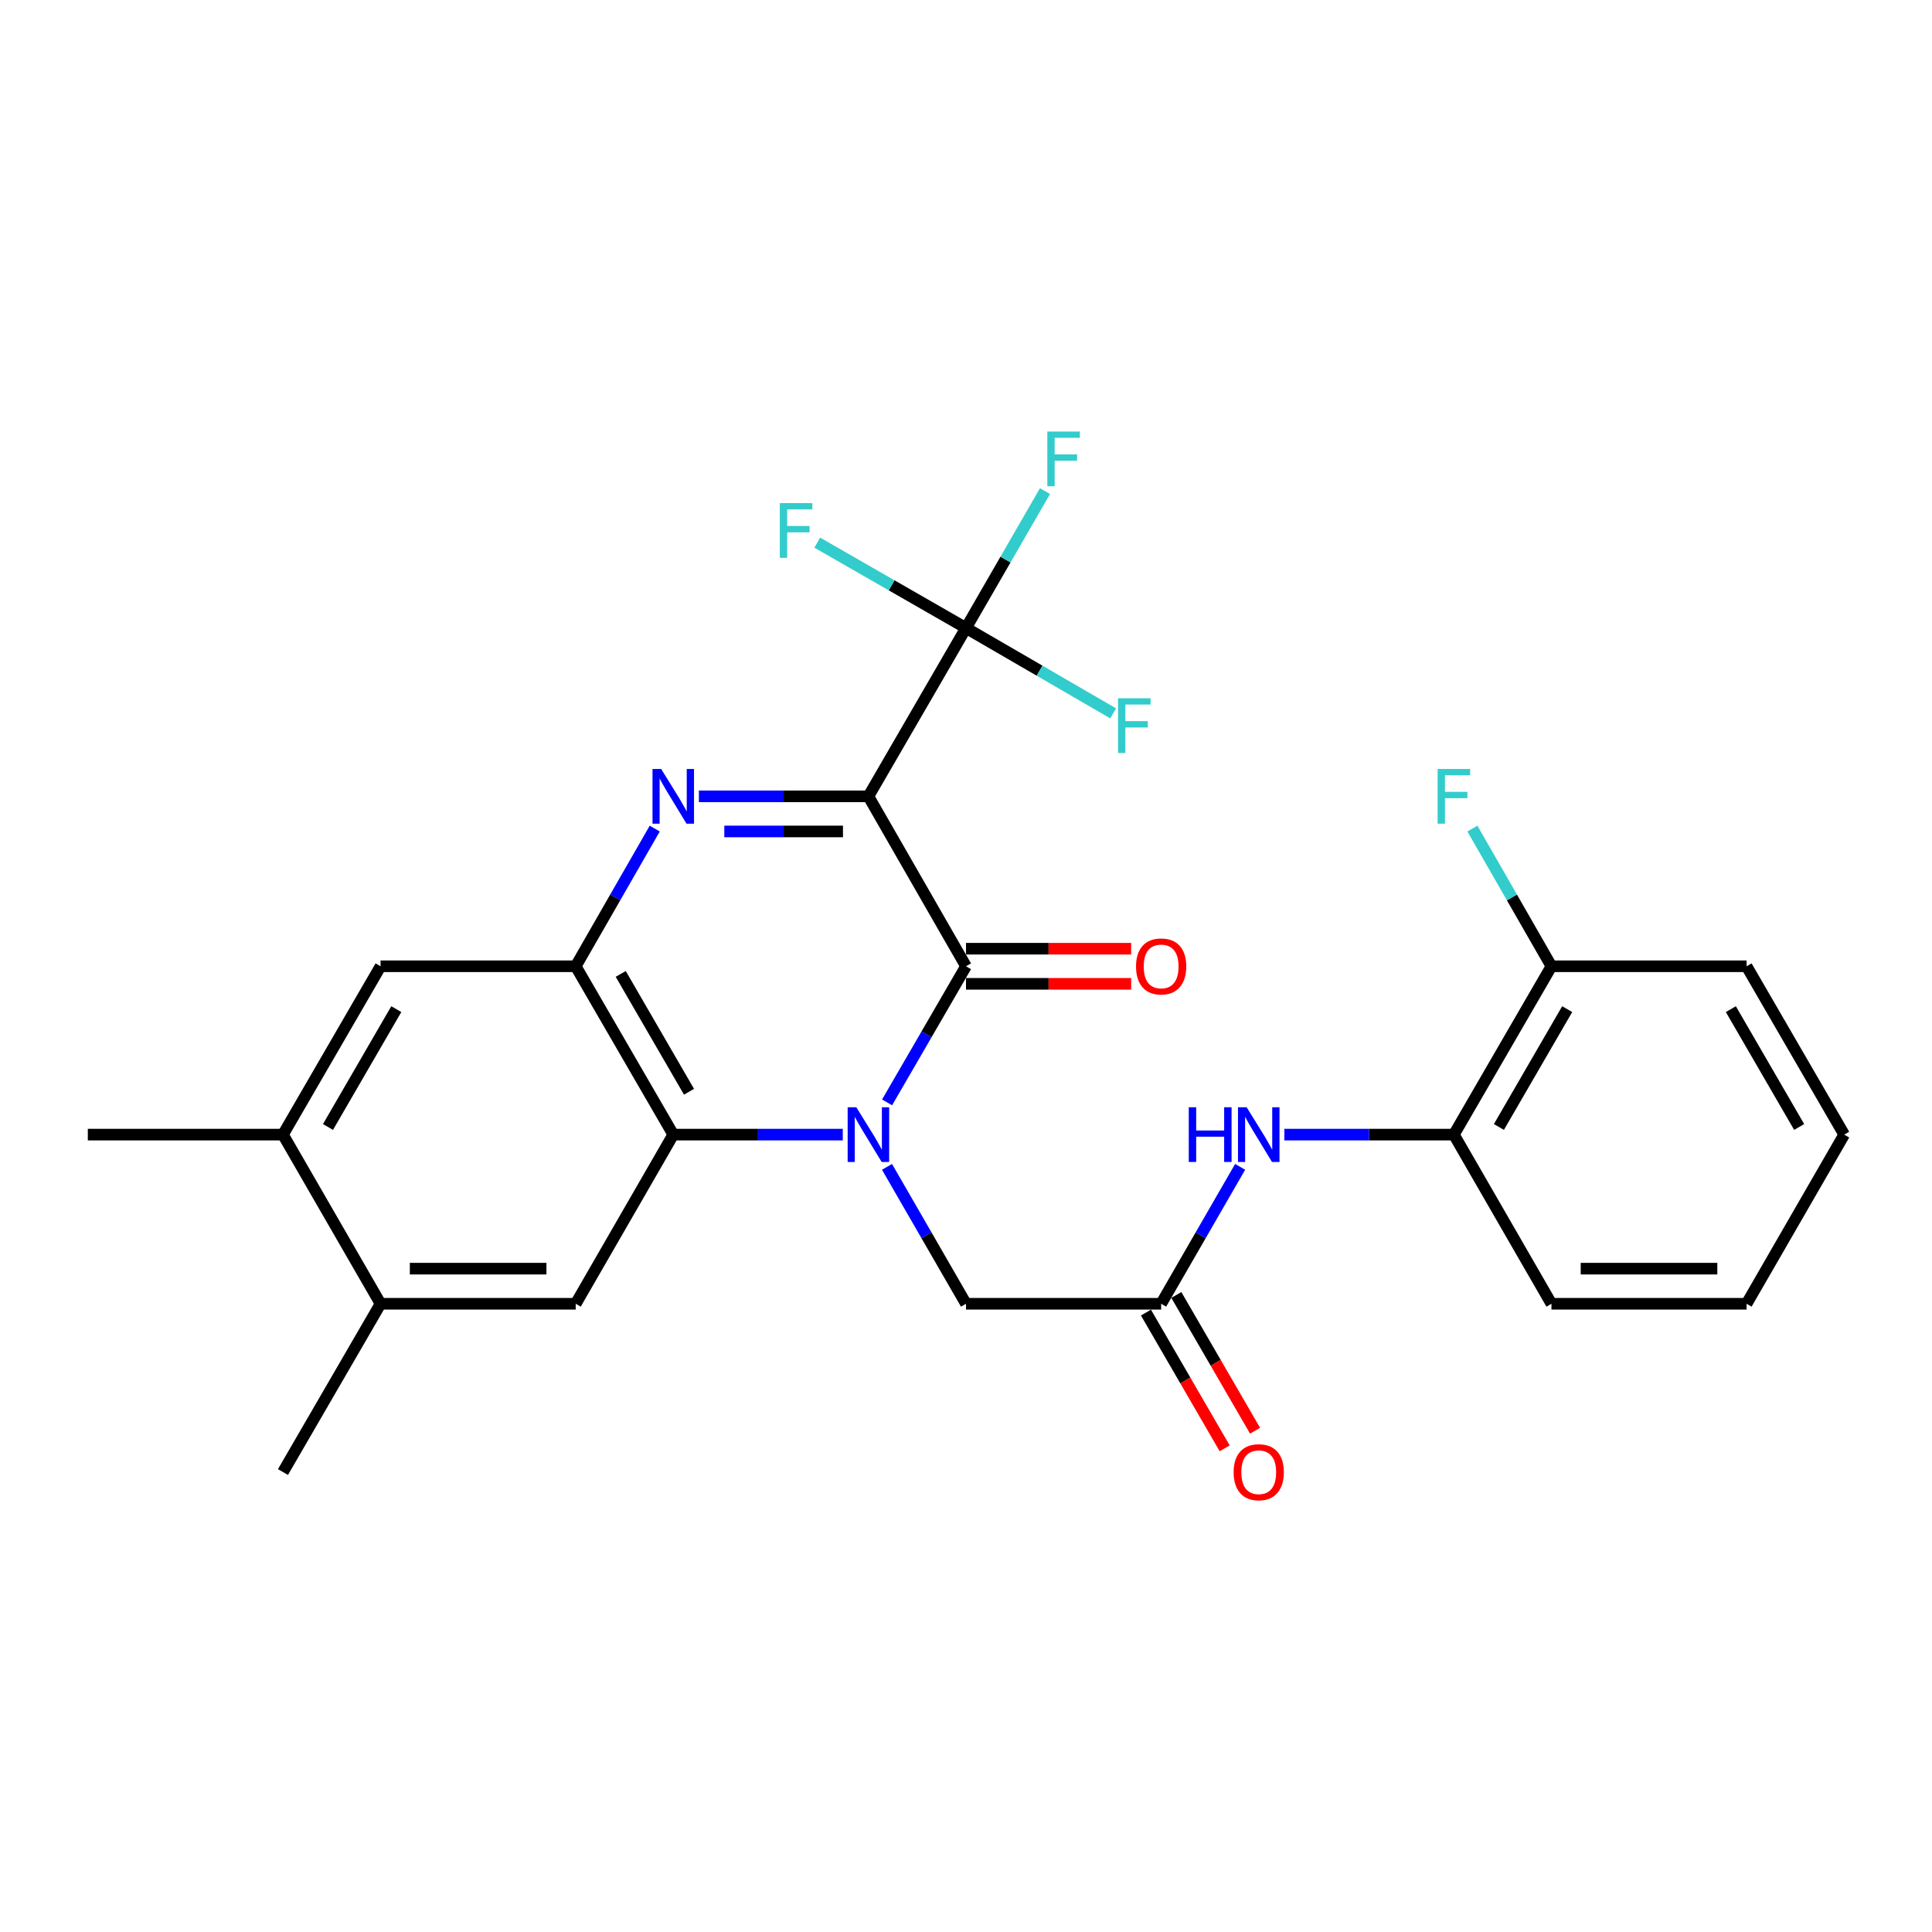 <?xml version='1.0' encoding='iso-8859-1'?>
<svg version='1.1' baseProfile='full'
              xmlns='http://www.w3.org/2000/svg'
                      xmlns:rdkit='http://www.rdkit.org/xml'
                      xmlns:xlink='http://www.w3.org/1999/xlink'
                  xml:space='preserve'
width='1000px' height='1000px' viewBox='0 0 1000 1000'>
<!-- END OF HEADER -->
<rect style='opacity:1.0;fill:#FFFFFF;stroke:none' width='1000' height='1000' x='0' y='0'> </rect>
<path class='bond-1' d='M 449.486,412.181 L 500,500.141' style='fill:none;fill-rule:evenodd;stroke:#000000;stroke-width:6px;stroke-linecap:butt;stroke-linejoin:miter;stroke-opacity:1' />
<path class='bond-2' d='M 449.486,412.181 L 405.615,412.181' style='fill:none;fill-rule:evenodd;stroke:#000000;stroke-width:6px;stroke-linecap:butt;stroke-linejoin:miter;stroke-opacity:1' />
<path class='bond-2' d='M 405.615,412.181 L 361.743,412.181' style='fill:none;fill-rule:evenodd;stroke:#0000FF;stroke-width:6px;stroke-linecap:butt;stroke-linejoin:miter;stroke-opacity:1' />
<path class='bond-2' d='M 436.325,430.359 L 405.615,430.359' style='fill:none;fill-rule:evenodd;stroke:#000000;stroke-width:6px;stroke-linecap:butt;stroke-linejoin:miter;stroke-opacity:1' />
<path class='bond-2' d='M 405.615,430.359 L 374.905,430.359' style='fill:none;fill-rule:evenodd;stroke:#0000FF;stroke-width:6px;stroke-linecap:butt;stroke-linejoin:miter;stroke-opacity:1' />
<path class='bond-5' d='M 449.486,412.181 L 500,325.059' style='fill:none;fill-rule:evenodd;stroke:#000000;stroke-width:6px;stroke-linecap:butt;stroke-linejoin:miter;stroke-opacity:1' />
<path class='bond-0' d='M 459.155,570.596 L 479.577,535.368' style='fill:none;fill-rule:evenodd;stroke:#0000FF;stroke-width:6px;stroke-linecap:butt;stroke-linejoin:miter;stroke-opacity:1' />
<path class='bond-0' d='M 479.577,535.368 L 500,500.141' style='fill:none;fill-rule:evenodd;stroke:#000000;stroke-width:6px;stroke-linecap:butt;stroke-linejoin:miter;stroke-opacity:1' />
<path class='bond-8' d='M 459.113,603.961 L 479.557,639.395' style='fill:none;fill-rule:evenodd;stroke:#0000FF;stroke-width:6px;stroke-linecap:butt;stroke-linejoin:miter;stroke-opacity:1' />
<path class='bond-8' d='M 479.557,639.395 L 500,674.83' style='fill:none;fill-rule:evenodd;stroke:#000000;stroke-width:6px;stroke-linecap:butt;stroke-linejoin:miter;stroke-opacity:1' />
<path class='bond-27' d='M 436.221,587.273 L 392.349,587.273' style='fill:none;fill-rule:evenodd;stroke:#0000FF;stroke-width:6px;stroke-linecap:butt;stroke-linejoin:miter;stroke-opacity:1' />
<path class='bond-27' d='M 392.349,587.273 L 348.478,587.273' style='fill:none;fill-rule:evenodd;stroke:#000000;stroke-width:6px;stroke-linecap:butt;stroke-linejoin:miter;stroke-opacity:1' />
<path class='bond-14' d='M 500,509.23 L 542.741,509.23' style='fill:none;fill-rule:evenodd;stroke:#000000;stroke-width:6px;stroke-linecap:butt;stroke-linejoin:miter;stroke-opacity:1' />
<path class='bond-14' d='M 542.741,509.23 L 585.483,509.23' style='fill:none;fill-rule:evenodd;stroke:#FF0000;stroke-width:6px;stroke-linecap:butt;stroke-linejoin:miter;stroke-opacity:1' />
<path class='bond-14' d='M 500,491.052 L 542.741,491.052' style='fill:none;fill-rule:evenodd;stroke:#000000;stroke-width:6px;stroke-linecap:butt;stroke-linejoin:miter;stroke-opacity:1' />
<path class='bond-14' d='M 542.741,491.052 L 585.483,491.052' style='fill:none;fill-rule:evenodd;stroke:#FF0000;stroke-width:6px;stroke-linecap:butt;stroke-linejoin:miter;stroke-opacity:1' />
<path class='bond-4' d='M 338.894,428.877 L 318.439,464.509' style='fill:none;fill-rule:evenodd;stroke:#0000FF;stroke-width:6px;stroke-linecap:butt;stroke-linejoin:miter;stroke-opacity:1' />
<path class='bond-4' d='M 318.439,464.509 L 297.984,500.141' style='fill:none;fill-rule:evenodd;stroke:#000000;stroke-width:6px;stroke-linecap:butt;stroke-linejoin:miter;stroke-opacity:1' />
<path class='bond-3' d='M 348.478,587.273 L 297.984,500.141' style='fill:none;fill-rule:evenodd;stroke:#000000;stroke-width:6px;stroke-linecap:butt;stroke-linejoin:miter;stroke-opacity:1' />
<path class='bond-3' d='M 356.632,565.089 L 321.286,504.097' style='fill:none;fill-rule:evenodd;stroke:#000000;stroke-width:6px;stroke-linecap:butt;stroke-linejoin:miter;stroke-opacity:1' />
<path class='bond-6' d='M 348.478,587.273 L 297.984,674.83' style='fill:none;fill-rule:evenodd;stroke:#000000;stroke-width:6px;stroke-linecap:butt;stroke-linejoin:miter;stroke-opacity:1' />
<path class='bond-10' d='M 297.984,500.141 L 196.976,500.141' style='fill:none;fill-rule:evenodd;stroke:#000000;stroke-width:6px;stroke-linecap:butt;stroke-linejoin:miter;stroke-opacity:1' />
<path class='bond-17' d='M 500,325.059 L 520.442,289.634' style='fill:none;fill-rule:evenodd;stroke:#000000;stroke-width:6px;stroke-linecap:butt;stroke-linejoin:miter;stroke-opacity:1' />
<path class='bond-17' d='M 520.442,289.634 L 540.885,254.21' style='fill:none;fill-rule:evenodd;stroke:#33CCCC;stroke-width:6px;stroke-linecap:butt;stroke-linejoin:miter;stroke-opacity:1' />
<path class='bond-18' d='M 500,325.059 L 538.087,347.149' style='fill:none;fill-rule:evenodd;stroke:#000000;stroke-width:6px;stroke-linecap:butt;stroke-linejoin:miter;stroke-opacity:1' />
<path class='bond-18' d='M 538.087,347.149 L 576.174,369.239' style='fill:none;fill-rule:evenodd;stroke:#33CCCC;stroke-width:6px;stroke-linecap:butt;stroke-linejoin:miter;stroke-opacity:1' />
<path class='bond-19' d='M 500,325.059 L 461.503,302.961' style='fill:none;fill-rule:evenodd;stroke:#000000;stroke-width:6px;stroke-linecap:butt;stroke-linejoin:miter;stroke-opacity:1' />
<path class='bond-19' d='M 461.503,302.961 L 423.005,280.864' style='fill:none;fill-rule:evenodd;stroke:#33CCCC;stroke-width:6px;stroke-linecap:butt;stroke-linejoin:miter;stroke-opacity:1' />
<path class='bond-28' d='M 297.984,674.83 L 196.976,674.83' style='fill:none;fill-rule:evenodd;stroke:#000000;stroke-width:6px;stroke-linecap:butt;stroke-linejoin:miter;stroke-opacity:1' />
<path class='bond-28' d='M 282.833,656.652 L 212.128,656.652' style='fill:none;fill-rule:evenodd;stroke:#000000;stroke-width:6px;stroke-linecap:butt;stroke-linejoin:miter;stroke-opacity:1' />
<path class='bond-7' d='M 601.008,674.83 L 500,674.83' style='fill:none;fill-rule:evenodd;stroke:#000000;stroke-width:6px;stroke-linecap:butt;stroke-linejoin:miter;stroke-opacity:1' />
<path class='bond-9' d='M 601.008,674.83 L 621.451,639.395' style='fill:none;fill-rule:evenodd;stroke:#000000;stroke-width:6px;stroke-linecap:butt;stroke-linejoin:miter;stroke-opacity:1' />
<path class='bond-9' d='M 621.451,639.395 L 641.895,603.961' style='fill:none;fill-rule:evenodd;stroke:#0000FF;stroke-width:6px;stroke-linecap:butt;stroke-linejoin:miter;stroke-opacity:1' />
<path class='bond-15' d='M 593.145,679.389 L 613.52,714.522' style='fill:none;fill-rule:evenodd;stroke:#000000;stroke-width:6px;stroke-linecap:butt;stroke-linejoin:miter;stroke-opacity:1' />
<path class='bond-15' d='M 613.52,714.522 L 633.895,749.654' style='fill:none;fill-rule:evenodd;stroke:#FF0000;stroke-width:6px;stroke-linecap:butt;stroke-linejoin:miter;stroke-opacity:1' />
<path class='bond-15' d='M 608.87,670.27 L 629.245,705.402' style='fill:none;fill-rule:evenodd;stroke:#000000;stroke-width:6px;stroke-linecap:butt;stroke-linejoin:miter;stroke-opacity:1' />
<path class='bond-15' d='M 629.245,705.402 L 649.62,740.535' style='fill:none;fill-rule:evenodd;stroke:#FF0000;stroke-width:6px;stroke-linecap:butt;stroke-linejoin:miter;stroke-opacity:1' />
<path class='bond-13' d='M 664.787,587.273 L 708.658,587.273' style='fill:none;fill-rule:evenodd;stroke:#0000FF;stroke-width:6px;stroke-linecap:butt;stroke-linejoin:miter;stroke-opacity:1' />
<path class='bond-13' d='M 708.658,587.273 L 752.53,587.273' style='fill:none;fill-rule:evenodd;stroke:#000000;stroke-width:6px;stroke-linecap:butt;stroke-linejoin:miter;stroke-opacity:1' />
<path class='bond-12' d='M 196.976,500.141 L 146.462,587.273' style='fill:none;fill-rule:evenodd;stroke:#000000;stroke-width:6px;stroke-linecap:butt;stroke-linejoin:miter;stroke-opacity:1' />
<path class='bond-12' d='M 205.125,522.328 L 169.766,583.321' style='fill:none;fill-rule:evenodd;stroke:#000000;stroke-width:6px;stroke-linecap:butt;stroke-linejoin:miter;stroke-opacity:1' />
<path class='bond-11' d='M 196.976,674.83 L 146.462,587.273' style='fill:none;fill-rule:evenodd;stroke:#000000;stroke-width:6px;stroke-linecap:butt;stroke-linejoin:miter;stroke-opacity:1' />
<path class='bond-21' d='M 196.976,674.83 L 146.462,761.932' style='fill:none;fill-rule:evenodd;stroke:#000000;stroke-width:6px;stroke-linecap:butt;stroke-linejoin:miter;stroke-opacity:1' />
<path class='bond-22' d='M 146.462,587.273 L 45.455,587.273' style='fill:none;fill-rule:evenodd;stroke:#000000;stroke-width:6px;stroke-linecap:butt;stroke-linejoin:miter;stroke-opacity:1' />
<path class='bond-16' d='M 752.53,587.273 L 803.024,500.141' style='fill:none;fill-rule:evenodd;stroke:#000000;stroke-width:6px;stroke-linecap:butt;stroke-linejoin:miter;stroke-opacity:1' />
<path class='bond-16' d='M 775.832,583.318 L 811.177,522.325' style='fill:none;fill-rule:evenodd;stroke:#000000;stroke-width:6px;stroke-linecap:butt;stroke-linejoin:miter;stroke-opacity:1' />
<path class='bond-23' d='M 752.53,587.273 L 803.024,674.83' style='fill:none;fill-rule:evenodd;stroke:#000000;stroke-width:6px;stroke-linecap:butt;stroke-linejoin:miter;stroke-opacity:1' />
<path class='bond-20' d='M 803.024,500.141 L 782.569,464.509' style='fill:none;fill-rule:evenodd;stroke:#000000;stroke-width:6px;stroke-linecap:butt;stroke-linejoin:miter;stroke-opacity:1' />
<path class='bond-20' d='M 782.569,464.509 L 762.114,428.877' style='fill:none;fill-rule:evenodd;stroke:#33CCCC;stroke-width:6px;stroke-linecap:butt;stroke-linejoin:miter;stroke-opacity:1' />
<path class='bond-24' d='M 803.024,500.141 L 904.031,500.141' style='fill:none;fill-rule:evenodd;stroke:#000000;stroke-width:6px;stroke-linecap:butt;stroke-linejoin:miter;stroke-opacity:1' />
<path class='bond-25' d='M 803.024,674.83 L 904.031,674.83' style='fill:none;fill-rule:evenodd;stroke:#000000;stroke-width:6px;stroke-linecap:butt;stroke-linejoin:miter;stroke-opacity:1' />
<path class='bond-25' d='M 818.175,656.652 L 888.88,656.652' style='fill:none;fill-rule:evenodd;stroke:#000000;stroke-width:6px;stroke-linecap:butt;stroke-linejoin:miter;stroke-opacity:1' />
<path class='bond-29' d='M 904.031,500.141 L 954.545,587.273' style='fill:none;fill-rule:evenodd;stroke:#000000;stroke-width:6px;stroke-linecap:butt;stroke-linejoin:miter;stroke-opacity:1' />
<path class='bond-29' d='M 895.882,522.328 L 931.242,583.321' style='fill:none;fill-rule:evenodd;stroke:#000000;stroke-width:6px;stroke-linecap:butt;stroke-linejoin:miter;stroke-opacity:1' />
<path class='bond-26' d='M 904.031,674.83 L 954.545,587.273' style='fill:none;fill-rule:evenodd;stroke:#000000;stroke-width:6px;stroke-linecap:butt;stroke-linejoin:miter;stroke-opacity:1' />
<path  class='atom-1' d='M 443.226 573.113
L 452.506 588.113
Q 453.426 589.593, 454.906 592.273
Q 456.386 594.953, 456.466 595.113
L 456.466 573.113
L 460.226 573.113
L 460.226 601.433
L 456.346 601.433
L 446.386 585.033
Q 445.226 583.113, 443.986 580.913
Q 442.786 578.713, 442.426 578.033
L 442.426 601.433
L 438.746 601.433
L 438.746 573.113
L 443.226 573.113
' fill='#0000FF'/>
<path  class='atom-3' d='M 342.218 398.021
L 351.498 413.021
Q 352.418 414.501, 353.898 417.181
Q 355.378 419.861, 355.458 420.021
L 355.458 398.021
L 359.218 398.021
L 359.218 426.341
L 355.338 426.341
L 345.378 409.941
Q 344.218 408.021, 342.978 405.821
Q 341.778 403.621, 341.418 402.941
L 341.418 426.341
L 337.738 426.341
L 337.738 398.021
L 342.218 398.021
' fill='#0000FF'/>
<path  class='atom-10' d='M 615.302 573.113
L 619.142 573.113
L 619.142 585.153
L 633.622 585.153
L 633.622 573.113
L 637.462 573.113
L 637.462 601.433
L 633.622 601.433
L 633.622 588.353
L 619.142 588.353
L 619.142 601.433
L 615.302 601.433
L 615.302 573.113
' fill='#0000FF'/>
<path  class='atom-10' d='M 645.262 573.113
L 654.542 588.113
Q 655.462 589.593, 656.942 592.273
Q 658.422 594.953, 658.502 595.113
L 658.502 573.113
L 662.262 573.113
L 662.262 601.433
L 658.382 601.433
L 648.422 585.033
Q 647.262 583.113, 646.022 580.913
Q 644.822 578.713, 644.462 578.033
L 644.462 601.433
L 640.782 601.433
L 640.782 573.113
L 645.262 573.113
' fill='#0000FF'/>
<path  class='atom-15' d='M 588.008 500.221
Q 588.008 493.421, 591.368 489.621
Q 594.728 485.821, 601.008 485.821
Q 607.288 485.821, 610.648 489.621
Q 614.008 493.421, 614.008 500.221
Q 614.008 507.101, 610.608 511.021
Q 607.208 514.901, 601.008 514.901
Q 594.768 514.901, 591.368 511.021
Q 588.008 507.141, 588.008 500.221
M 601.008 511.701
Q 605.328 511.701, 607.648 508.821
Q 610.008 505.901, 610.008 500.221
Q 610.008 494.661, 607.648 491.861
Q 605.328 489.021, 601.008 489.021
Q 596.688 489.021, 594.328 491.821
Q 592.008 494.621, 592.008 500.221
Q 592.008 505.941, 594.328 508.821
Q 596.688 511.701, 601.008 511.701
' fill='#FF0000'/>
<path  class='atom-16' d='M 638.522 762.012
Q 638.522 755.212, 641.882 751.412
Q 645.242 747.612, 651.522 747.612
Q 657.802 747.612, 661.162 751.412
Q 664.522 755.212, 664.522 762.012
Q 664.522 768.892, 661.122 772.812
Q 657.722 776.692, 651.522 776.692
Q 645.282 776.692, 641.882 772.812
Q 638.522 768.932, 638.522 762.012
M 651.522 773.492
Q 655.842 773.492, 658.162 770.612
Q 660.522 767.692, 660.522 762.012
Q 660.522 756.452, 658.162 753.652
Q 655.842 750.812, 651.522 750.812
Q 647.202 750.812, 644.842 753.612
Q 642.522 756.412, 642.522 762.012
Q 642.522 767.732, 644.842 770.612
Q 647.202 773.492, 651.522 773.492
' fill='#FF0000'/>
<path  class='atom-18' d='M 542.094 223.363
L 558.934 223.363
L 558.934 226.603
L 545.894 226.603
L 545.894 235.203
L 557.494 235.203
L 557.494 238.483
L 545.894 238.483
L 545.894 251.683
L 542.094 251.683
L 542.094 223.363
' fill='#33CCCC'/>
<path  class='atom-19' d='M 578.692 361.423
L 595.532 361.423
L 595.532 364.663
L 582.492 364.663
L 582.492 373.263
L 594.092 373.263
L 594.092 376.543
L 582.492 376.543
L 582.492 389.743
L 578.692 389.743
L 578.692 361.423
' fill='#33CCCC'/>
<path  class='atom-20' d='M 403.63 260.415
L 420.47 260.415
L 420.47 263.655
L 407.43 263.655
L 407.43 272.255
L 419.03 272.255
L 419.03 275.535
L 407.43 275.535
L 407.43 288.735
L 403.63 288.735
L 403.63 260.415
' fill='#33CCCC'/>
<path  class='atom-21' d='M 744.11 398.021
L 760.95 398.021
L 760.95 401.261
L 747.91 401.261
L 747.91 409.861
L 759.51 409.861
L 759.51 413.141
L 747.91 413.141
L 747.91 426.341
L 744.11 426.341
L 744.11 398.021
' fill='#33CCCC'/>
</svg>
